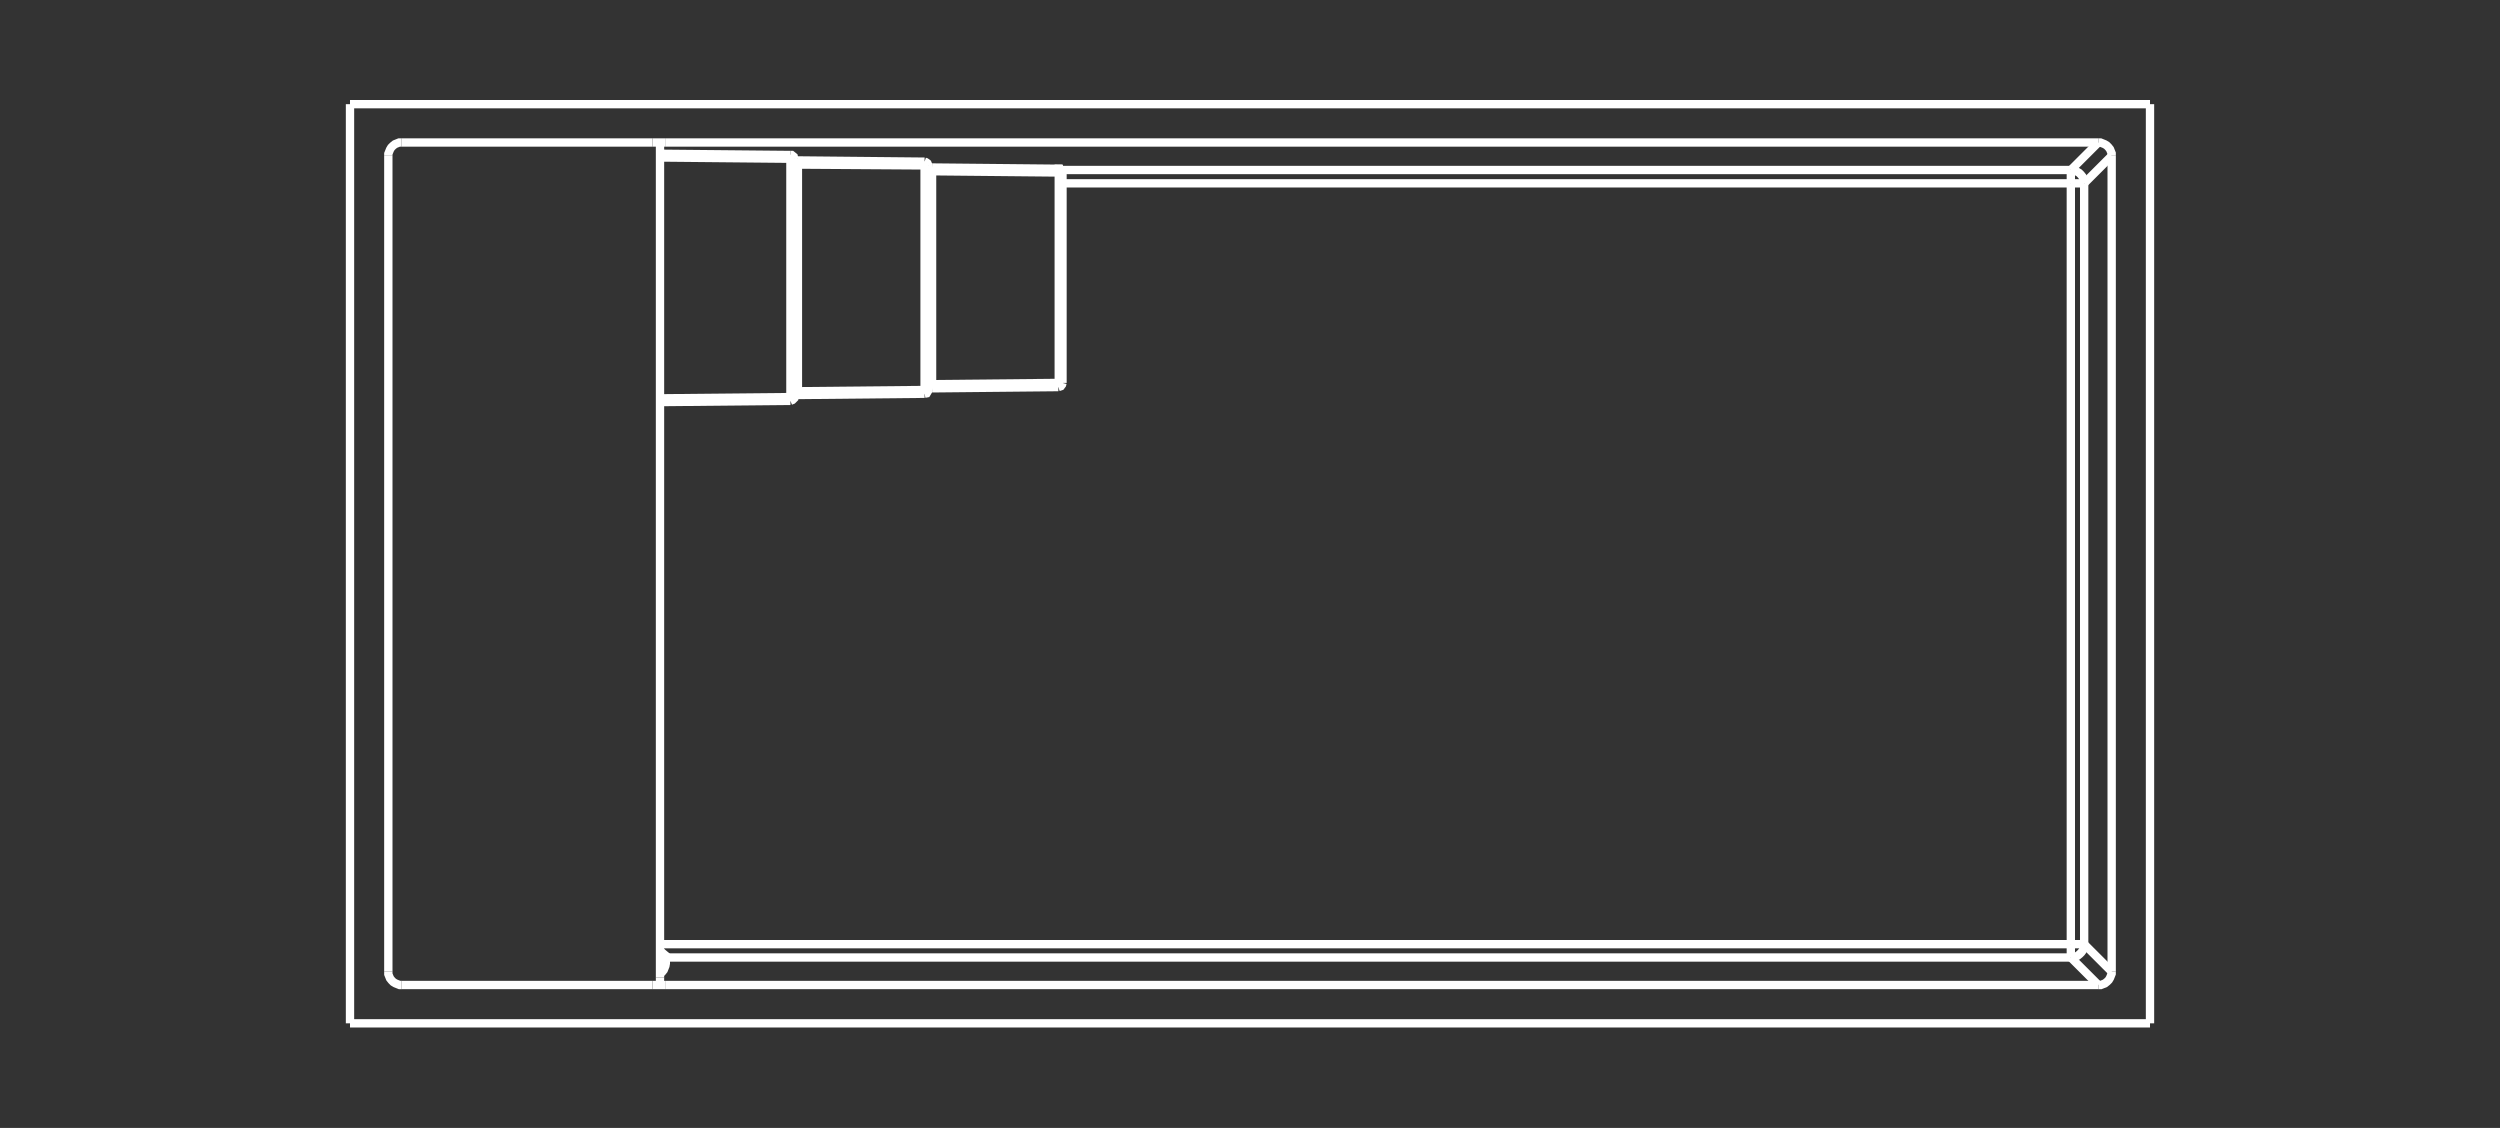 <?xml version="1.0" encoding="UTF-8"?> <svg xmlns="http://www.w3.org/2000/svg" xmlns:xlink="http://www.w3.org/1999/xlink" version="1.1" x="0px" y="0px" viewBox="0 0 600 270.7" style="enable-background:new 0 0 600 270.7;" xml:space="preserve"><rect x="0" y="0" width="600" height="270.7" fill="#333333" stroke="none"/> <style type="text/css"> .st0{display:none;} .st1{display:inline;fill:#706F6F;} .st2{fill:none;stroke:#FFFFFF;stroke-width:2;stroke-miterlimit:2;} .st3{display:inline;fill:none;stroke:#FFFFFF;stroke-width:2;stroke-miterlimit:2;} </style> <g id="Calque_2" class="st0"> <rect y="-164.6" class="st1" width="600" height="600"></rect> </g> <g id="mini_droite"> <g> <line class="st2" x1="84" y1="25" x2="84" y2="245.6"></line> <line class="st2" x1="84" y1="245.6" x2="516" y2="245.6"></line> <line class="st2" x1="516" y1="245.6" x2="516" y2="25"></line> <line class="st2" x1="254.7" y1="40.8" x2="497" y2="40.8"></line> <line class="st2" x1="497" y1="40.8" x2="503.6" y2="34.2"></line> <line class="st2" x1="159.8" y1="34.2" x2="503.6" y2="34.2"></line> <line class="st2" x1="156.7" y1="34.2" x2="159.8" y2="34.2"></line> <line class="st2" x1="500.2" y1="44" x2="506.8" y2="37.4"></line> <polyline class="st2" points="500.2,44 500.2,43.4 500,42.9 499.8,42.4 499.4,41.9 499,41.5 498.5,41.2 498,40.9 497.5,40.8 497,40.8 "></polyline> <polyline class="st2" points="506.8,37.4 506.8,36.8 506.6,36.3 506.4,35.8 506,35.3 505.6,34.9 505.1,34.6 504.6,34.4 504.1,34.2 503.6,34.2 "></polyline> <line class="st2" x1="500.2" y1="226.6" x2="506.8" y2="233.2"></line> <line class="st2" x1="506.8" y1="37.4" x2="506.8" y2="233.2"></line> <line class="st2" x1="500.2" y1="226.6" x2="500.2" y2="44"></line> <line class="st2" x1="497" y1="229.8" x2="503.6" y2="236.4"></line> <polyline class="st2" points="497,229.8 497.6,229.8 498.1,229.6 498.6,229.4 499.1,229 499.5,228.6 499.8,228.2 500.1,227.6 500.2,227.1 500.2,226.6 "></polyline> <polyline class="st2" points="503.6,236.4 504.2,236.4 504.7,236.2 505.2,236 505.7,235.6 506.1,235.2 506.4,234.7 506.6,234.2 506.8,233.7 506.8,233.2 "></polyline> <polyline class="st2" points="93.2,233.2 93.2,233.8 93.4,234.3 93.6,234.8 94,235.3 94.4,235.7 94.9,236 95.4,236.2 95.9,236.4 96.4,236.4 "></polyline> <line class="st2" x1="500.2" y1="44" x2="497" y2="44"></line> <line class="st2" x1="497" y1="40.8" x2="497" y2="44"></line> <line class="st2" x1="500.2" y1="226.6" x2="497" y2="226.6"></line> <line class="st2" x1="497" y1="229.8" x2="497" y2="226.6"></line> <line class="st2" x1="158.4" y1="231" x2="159.8" y2="231"></line> <line class="st2" x1="158.4" y1="228.7" x2="159.8" y2="230.3"></line> <line class="st2" x1="159.8" y1="230.3" x2="159.8" y2="230.3"></line> <line class="st2" x1="159.8" y1="230.3" x2="159.8" y2="231.4"></line> <polyline class="st2" points="160.3,229.8 159.9,230.1 159.8,230.3 "></polyline> <line class="st2" x1="158.4" y1="228.2" x2="160.3" y2="229.8"></line> <polyline class="st2" points="158.4,233.6 158.9,233.3 159.3,232.8 159.5,232.3 159.7,231.8 159.8,231.2 159.8,231 "></polyline> <polyline class="st2" points="160.3,229.8 159.9,230.1 159.8,230.3 "></polyline> <line class="st2" x1="160.3" y1="229.8" x2="160.3" y2="229.8"></line> <line class="st2" x1="158.4" y1="226.6" x2="497" y2="226.6"></line> <line class="st2" x1="497" y1="226.6" x2="497" y2="44"></line> <line class="st2" x1="255" y1="44" x2="497" y2="44"></line> <line class="st2" x1="160.3" y1="229.8" x2="497" y2="229.8"></line> <line class="st2" x1="93.2" y1="37.4" x2="93.2" y2="233.2"></line> <line class="st2" x1="96.4" y1="236.4" x2="156.6" y2="236.4"></line> <line class="st2" x1="156.6" y1="236.4" x2="156.6" y2="236.4"></line> <line class="st2" x1="156.7" y1="236.4" x2="156.6" y2="236.4"></line> <line class="st2" x1="503.6" y1="236.4" x2="159.8" y2="236.4"></line> <line class="st2" x1="156.7" y1="236.4" x2="159.8" y2="236.4"></line> <line class="st2" x1="84" y1="25" x2="516" y2="25"></line> <line class="st2" x1="156.6" y1="34.2" x2="156.6" y2="34.2"></line> <line class="st2" x1="156.7" y1="34.2" x2="156.6" y2="34.2"></line> <polyline class="st2" points="96.4,34.2 95.8,34.2 95.3,34.4 94.8,34.6 94.3,35 93.9,35.4 93.6,35.9 93.4,36.4 93.2,36.9 93.2,37.4 "></polyline> <line class="st2" x1="96.4" y1="34.2" x2="156.6" y2="34.2"></line> <line class="st2" x1="158.4" y1="36" x2="158.4" y2="234.6"></line> <polyline class="st2" points="189.7,96.2 189.7,96 189.7,95.6 189.7,95.3 "></polyline> <line class="st2" x1="189.7" y1="95.3" x2="158.4" y2="95.6"></line> <polyline class="st2" points="191.5,94.8 191.5,94.7 191.5,94.2 191.5,93.9 "></polyline> <polyline class="st2" points="191.5,93.9 191,93.9 190.7,94 190.6,94 "></polyline> <polyline class="st2" points="221.9,94.5 221.9,94.4 221.9,93.9 221.9,93.6 "></polyline> <line class="st2" x1="221.9" y1="93.6" x2="191.5" y2="93.9"></line> <polyline class="st2" points="223.7,93.2 223.7,93 223.7,92.6 223.7,92.2 "></polyline> <polyline class="st2" points="223.7,92.2 223.2,92.3 222.8,92.3 222.8,92.4 "></polyline> <polyline class="st2" points="254,92.9 254.1,92.7 254.1,92.3 254.1,91.9 "></polyline> <line class="st2" x1="223.7" y1="92.2" x2="254.1" y2="91.9"></line> <line class="st2" x1="189.7" y1="38.1" x2="158.4" y2="37.8"></line> <polyline class="st2" points="189.7,38.1 189.7,37.6 189.7,37.2 189.7,37.2 "></polyline> <line class="st2" x1="189.7" y1="95.3" x2="189.7" y2="38.1"></line> <line class="st2" x1="255" y1="91.9" x2="255" y2="41.4"></line> <line class="st2" x1="190.6" y1="95.3" x2="189.7" y2="95.3"></line> <line class="st2" x1="190.6" y1="95.3" x2="190.6" y2="38.1"></line> <polyline class="st2" points="190.6,39.3 190.8,39.4 191.2,39.4 191.5,39.5 "></polyline> <line class="st2" x1="191.5" y1="93.9" x2="191.5" y2="39.5"></line> <line class="st2" x1="222.8" y1="93.6" x2="221.9" y2="93.6"></line> <line class="st2" x1="221.9" y1="39.7" x2="191.5" y2="39.5"></line> <line class="st2" x1="221.9" y1="93.6" x2="221.9" y2="39.7"></line> <line class="st2" x1="222.8" y1="93.6" x2="222.8" y2="39.7"></line> <polyline class="st2" points="222.8,41 223,41 223.4,41.1 223.7,41.1 "></polyline> <line class="st2" x1="223.7" y1="92.2" x2="223.7" y2="41.1"></line> <line class="st2" x1="255" y1="91.9" x2="254.1" y2="91.9"></line> <line class="st2" x1="223.7" y1="41.1" x2="254.1" y2="41.4"></line> <line class="st2" x1="254.1" y1="91.9" x2="254.1" y2="41.4"></line> <polyline class="st2" points="191.5,39.5 191.5,38.9 191.5,38.6 191.5,38.5 "></polyline> <polyline class="st2" points="221.9,39.7 221.9,39.2 221.9,38.9 221.9,38.8 "></polyline> <polyline class="st2" points="223.7,41.1 223.7,40.6 223.7,40.2 223.7,40.2 "></polyline> <polyline class="st2" points="254.1,41.4 254.1,40.9 254.1,40.5 254,40.5 "></polyline> <line class="st2" x1="190.6" y1="38.1" x2="189.7" y2="38.1"></line> <line class="st2" x1="255" y1="41.4" x2="254.1" y2="41.4"></line> <line class="st2" x1="222.8" y1="39.7" x2="221.9" y2="39.7"></line> <line class="st2" x1="189.7" y1="96.2" x2="158.4" y2="96.5"></line> <polyline class="st2" points="191.5,94.8 190.9,94.8 190.6,94.8 "></polyline> <line class="st2" x1="221.9" y1="94.5" x2="191.5" y2="94.8"></line> <polyline class="st2" points="223.7,93.2 223.1,93.2 222.8,93.2 "></polyline> <line class="st2" x1="223.7" y1="93.2" x2="254" y2="92.9"></line> <line class="st2" x1="189.7" y1="37.2" x2="158.4" y2="36.9"></line> <polyline class="st2" points="189.7,96.2 190.2,96 190.6,95.6 190.6,95.3 "></polyline> <polyline class="st2" points="221.9,94.5 222.4,94.4 222.7,93.9 222.8,93.6 "></polyline> <polyline class="st2" points="254,92.9 254.6,92.7 254.9,92.3 255,91.9 "></polyline> <polyline class="st2" points="190.6,38.5 191.2,38.5 191.5,38.5 "></polyline> <line class="st2" x1="221.9" y1="38.8" x2="191.5" y2="38.5"></line> <polyline class="st2" points="222.8,40.2 223.4,40.2 223.7,40.2 "></polyline> <line class="st2" x1="223.7" y1="40.2" x2="254" y2="40.5"></line> <polyline class="st2" points="190.6,38.1 190.5,37.6 190,37.2 189.7,37.2 "></polyline> <polyline class="st2" points="222.8,39.7 222.6,39.2 222.2,38.9 221.9,38.8 "></polyline> <polyline class="st2" points="255,41.4 254.8,40.9 254.4,40.5 254,40.5 "></polyline> <line class="st2" x1="158.4" y1="36" x2="158.4" y2="34.2"></line> <line class="st2" x1="158.4" y1="234.6" x2="158.4" y2="236.4"></line> </g> </g> <g id="mini_gauche" class="st0"> <polyline class="st3" points="159.8,39.2 159.8,38.6 159.6,38.1 159.4,37.6 159,37.1 158.6,36.7 158.4,36.6 "></polyline> <line class="st3" x1="159.8" y1="39.9" x2="159.8" y2="38.9"></line> <line class="st3" x1="84" y1="24.6" x2="84" y2="245.2"></line> <line class="st3" x1="84" y1="245.2" x2="516" y2="245.2"></line> <line class="st3" x1="516" y1="245.2" x2="516" y2="24.6"></line> <line class="st3" x1="160.3" y1="40.4" x2="497" y2="40.4"></line> <line class="st3" x1="497" y1="40.4" x2="503.6" y2="33.8"></line> <line class="st3" x1="159.8" y1="33.8" x2="503.6" y2="33.8"></line> <line class="st3" x1="156.7" y1="33.8" x2="159.8" y2="33.8"></line> <line class="st3" x1="160.3" y1="40.4" x2="160.3" y2="40.4"></line> <line class="st3" x1="500.2" y1="43.6" x2="506.8" y2="37"></line> <polyline class="st3" points="500.2,43.6 500.2,43 500,42.5 499.8,42 499.4,41.5 499,41.1 498.5,40.8 498,40.6 497.5,40.4 497,40.4 "></polyline> <polyline class="st3" points="506.8,37 506.8,36.4 506.6,35.9 506.4,35.4 506,34.9 505.6,34.5 505.1,34.2 504.6,34 504.1,33.8 503.6,33.8 "></polyline> <line class="st3" x1="500.2" y1="226.2" x2="506.8" y2="232.8"></line> <line class="st3" x1="506.8" y1="37" x2="506.8" y2="232.8"></line> <line class="st3" x1="500.2" y1="226.2" x2="500.2" y2="43.6"></line> <line class="st3" x1="497" y1="229.4" x2="503.6" y2="236"></line> <polyline class="st3" points="497,229.4 497.6,229.4 498.1,229.2 498.6,229 499.1,228.6 499.5,228.2 499.8,227.8 500.1,227.2 500.2,226.7 500.2,226.2 "></polyline> <polyline class="st3" points="503.6,236 504.2,236 504.7,235.8 505.2,235.6 505.7,235.2 506.1,234.8 506.4,234.4 506.6,233.8 506.8,233.3 506.8,232.8 "></polyline> <polyline class="st3" points="93.2,232.8 93.2,233.4 93.4,233.9 93.6,234.4 94,234.9 94.4,235.3 94.9,235.6 95.4,235.9 95.9,236 96.4,236 "></polyline> <polyline class="st3" points="159.8,39.9 160.1,40.3 160.3,40.4 "></polyline> <line class="st3" x1="159.8" y1="39.9" x2="159.8" y2="39.9"></line> <polyline class="st3" points="159.8,39.9 160.1,40.3 160.3,40.4 "></polyline> <line class="st3" x1="500.2" y1="43.6" x2="497" y2="43.6"></line> <line class="st3" x1="497" y1="40.4" x2="497" y2="43.6"></line> <line class="st3" x1="500.2" y1="226.2" x2="497" y2="226.2"></line> <line class="st3" x1="497" y1="229.4" x2="497" y2="226.2"></line> <line class="st3" x1="255" y1="226.2" x2="497" y2="226.2"></line> <line class="st3" x1="497" y1="226.2" x2="497" y2="43.6"></line> <line class="st3" x1="158.4" y1="43.6" x2="497" y2="43.6"></line> <line class="st3" x1="254.7" y1="229.4" x2="497" y2="229.4"></line> <line class="st3" x1="158.4" y1="41.5" x2="159.8" y2="39.9"></line> <line class="st3" x1="158.4" y1="42" x2="160.3" y2="40.4"></line> <line class="st3" x1="93.2" y1="37" x2="93.2" y2="232.8"></line> <line class="st3" x1="96.4" y1="236" x2="156.6" y2="236"></line> <line class="st3" x1="156.6" y1="236" x2="156.6" y2="236"></line> <line class="st3" x1="156.7" y1="236" x2="156.6" y2="236"></line> <line class="st3" x1="503.6" y1="236" x2="159.8" y2="236"></line> <line class="st3" x1="156.7" y1="236" x2="159.8" y2="236"></line> <line class="st3" x1="84" y1="24.6" x2="516" y2="24.6"></line> <line class="st3" x1="156.6" y1="33.8" x2="156.6" y2="33.8"></line> <line class="st3" x1="156.7" y1="33.8" x2="156.6" y2="33.8"></line> <polyline class="st3" points="96.4,33.8 95.8,33.9 95.3,34 94.8,34.3 94.3,34.6 93.9,35 93.6,35.5 93.4,36 93.2,36.5 93.2,37 "></polyline> <line class="st3" x1="96.4" y1="33.8" x2="156.6" y2="33.8"></line> <line class="st3" x1="158.4" y1="35.6" x2="158.4" y2="234.3"></line> <line class="st3" x1="189.7" y1="175" x2="158.4" y2="174.6"></line> <polyline class="st3" points="189.7,175 189.7,174.4 189.7,174.1 189.7,174 "></polyline> <polyline class="st3" points="190.6,176.2 190.8,176.3 191.2,176.3 191.5,176.3 "></polyline> <polyline class="st3" points="191.5,176.3 191.5,175.8 191.5,175.5 191.5,175.4 "></polyline> <line class="st3" x1="221.9" y1="176.6" x2="191.5" y2="176.3"></line> <polyline class="st3" points="221.9,176.6 221.9,176.1 221.9,175.7 221.9,175.7 "></polyline> <polyline class="st3" points="222.8,177.9 223,177.9 223.4,178 223.7,178 "></polyline> <polyline class="st3" points="223.7,178 223.7,177.4 223.7,177.1 223.7,177 "></polyline> <line class="st3" x1="223.7" y1="178" x2="254.1" y2="178.3"></line> <polyline class="st3" points="254.1,178.3 254.1,177.7 254.1,177.4 254,177.3 "></polyline> <polyline class="st3" points="189.7,233 189.7,232.9 189.7,232.4 189.7,232.1 "></polyline> <line class="st3" x1="189.7" y1="232.1" x2="158.4" y2="232.4"></line> <line class="st3" x1="189.7" y1="175" x2="189.7" y2="232.1"></line> <line class="st3" x1="255" y1="178.3" x2="255" y2="228.8"></line> <line class="st3" x1="190.6" y1="175" x2="189.7" y2="175"></line> <line class="st3" x1="190.6" y1="175" x2="190.6" y2="232.1"></line> <line class="st3" x1="191.5" y1="176.3" x2="191.5" y2="230.8"></line> <polyline class="st3" points="191.5,230.8 191,230.8 190.7,230.8 190.6,230.9 "></polyline> <line class="st3" x1="222.8" y1="176.6" x2="221.9" y2="176.6"></line> <line class="st3" x1="221.9" y1="176.6" x2="221.9" y2="230.5"></line> <line class="st3" x1="221.9" y1="230.5" x2="191.5" y2="230.8"></line> <line class="st3" x1="222.8" y1="176.6" x2="222.8" y2="230.5"></line> <line class="st3" x1="223.7" y1="178" x2="223.7" y2="229.1"></line> <polyline class="st3" points="223.7,229.1 223.2,229.1 222.8,229.2 222.8,229.2 "></polyline> <line class="st3" x1="255" y1="178.3" x2="254.1" y2="178.3"></line> <line class="st3" x1="254.1" y1="178.3" x2="254.1" y2="228.8"></line> <line class="st3" x1="223.7" y1="229.1" x2="254.1" y2="228.8"></line> <polyline class="st3" points="191.5,231.7 191.5,231.5 191.5,231.1 191.5,230.8 "></polyline> <polyline class="st3" points="221.9,231.4 221.9,231.2 221.9,230.8 221.9,230.5 "></polyline> <polyline class="st3" points="223.7,230 223.7,229.9 223.7,229.4 223.7,229.1 "></polyline> <polyline class="st3" points="254,229.7 254.1,229.6 254.1,229.1 254.1,228.8 "></polyline> <line class="st3" x1="190.6" y1="232.1" x2="189.7" y2="232.1"></line> <line class="st3" x1="255" y1="228.8" x2="254.1" y2="228.8"></line> <line class="st3" x1="222.8" y1="230.5" x2="221.9" y2="230.5"></line> <line class="st3" x1="158.4" y1="173.7" x2="189.7" y2="174"></line> <polyline class="st3" points="190.6,175.4 191.2,175.4 191.5,175.4 "></polyline> <line class="st3" x1="191.5" y1="175.4" x2="221.9" y2="175.7"></line> <polyline class="st3" points="222.8,177 223.4,177 223.7,177 "></polyline> <line class="st3" x1="254" y1="177.3" x2="223.7" y2="177"></line> <line class="st3" x1="158.4" y1="233.3" x2="189.7" y2="233"></line> <polyline class="st3" points="190.6,175 190.5,174.4 190,174.1 189.7,174 "></polyline> <polyline class="st3" points="222.8,176.6 222.6,176.1 222.2,175.7 221.9,175.7 "></polyline> <polyline class="st3" points="255,178.3 254.8,177.7 254.4,177.4 254,177.3 "></polyline> <polyline class="st3" points="191.5,231.7 190.9,231.7 190.6,231.7 "></polyline> <line class="st3" x1="191.5" y1="231.7" x2="221.9" y2="231.4"></line> <polyline class="st3" points="223.7,230 223.1,230 222.8,230 "></polyline> <line class="st3" x1="254" y1="229.7" x2="223.7" y2="230"></line> <polyline class="st3" points="189.7,233 190.2,232.9 190.6,232.4 190.6,232.1 "></polyline> <polyline class="st3" points="221.9,231.4 222.4,231.2 222.7,230.8 222.8,230.5 "></polyline> <polyline class="st3" points="254,229.7 254.6,229.6 254.9,229.1 255,228.8 "></polyline> <line class="st3" x1="158.4" y1="35.6" x2="158.4" y2="33.8"></line> <line class="st3" x1="158.4" y1="234.3" x2="158.4" y2="236"></line> </g> <g id="_x38_x4_droite" class="st0"> <line class="st3" x1="48.5" y1="9.5" x2="551.9" y2="9.5"></line> <line class="st3" x1="58" y1="249.5" x2="58" y2="21.2"></line> <line class="st3" x1="48.5" y1="9.5" x2="48.5" y2="261.2"></line> <line class="st3" x1="48.5" y1="261.2" x2="551.9" y2="261.2"></line> <line class="st3" x1="551.9" y1="261.2" x2="551.9" y2="9.5"></line> <line class="st3" x1="108.6" y1="18.4" x2="540.2" y2="18.4"></line> <polyline class="st3" points="543.1,21.2 543,20.9 543,20.6 542.9,20.3 542.8,20 542.6,19.7 542.5,19.4 542.2,19.2 542,19 541.8,18.8 541.5,18.7 541.2,18.5 540.9,18.4 540.6,18.4 540.3,18.4 540.2,18.4 "></polyline> <line class="st3" x1="543.1" y1="21.2" x2="543.1" y2="249.5"></line> <polyline class="st3" points="540.2,252.4 540.5,252.3 540.8,252.3 541.2,252.2 541.4,252.1 541.7,251.9 542,251.8 542.2,251.5 542.4,251.3 542.6,251.1 542.8,250.8 542.9,250.5 543,250.2 543,249.9 543.1,249.6 543.1,249.5 "></polyline> <line class="st3" x1="108.6" y1="252.4" x2="540.2" y2="252.4"></line> <line class="st3" x1="108.6" y1="252.4" x2="108.5" y2="252.4"></line> <line class="st3" x1="108.2" y1="252.4" x2="108.5" y2="252.4"></line> <line class="st3" x1="60.2" y1="252.4" x2="108.2" y2="252.4"></line> <polyline class="st3" points="57.4,249.5 57.4,249.9 57.5,250.2 57.5,250.5 57.7,250.8 57.8,251 58,251.3 58.2,251.5 58.4,251.7 58.7,251.9 59,252.1 59.2,252.2 59.5,252.3 59.9,252.4 60.2,252.4 60.2,252.4 "></polyline> <line class="st3" x1="57.4" y1="249.5" x2="57.4" y2="21.2"></line> <polyline class="st3" points="60.2,18.3 59.9,18.4 59.6,18.4 59.3,18.5 59,18.6 58.7,18.8 58.5,18.9 58.2,19.1 58,19.4 57.8,19.6 57.7,19.9 57.6,20.2 57.5,20.5 57.4,20.8 57.4,21.1 57.4,21.2 "></polyline> <line class="st3" x1="60.2" y1="18.3" x2="108.2" y2="18.3"></line> <line class="st3" x1="108.5" y1="18.4" x2="108.2" y2="18.3"></line> <line class="st3" x1="108.5" y1="18.4" x2="108.6" y2="18.4"></line> <line class="st3" x1="58" y1="21.2" x2="57.4" y2="21.2"></line> <line class="st3" x1="58" y1="249.5" x2="57.4" y2="249.5"></line> <polyline class="st3" points="58,249.5 58,249.9 58.1,250.2 58.2,250.5 58.4,250.7 58.5,251 58.8,251.2 59,251.4 59.3,251.5 59.6,251.7 59.9,251.7 60.2,251.7 60.2,251.7 "></polyline> <line class="st3" x1="191.7" y1="26" x2="535.4" y2="26"></line> <line class="st3" x1="125.6" y1="244.7" x2="535.4" y2="244.7"></line> <line class="st3" x1="535.4" y1="244.7" x2="535.4" y2="26"></line> <line class="st3" x1="125.6" y1="246.9" x2="535.4" y2="246.9"></line> <line class="st3" x1="535.4" y1="244.7" x2="535.4" y2="246.9"></line> <line class="st3" x1="537.6" y1="244.7" x2="537.6" y2="26"></line> <line class="st3" x1="535.4" y1="244.7" x2="537.6" y2="244.7"></line> <line class="st3" x1="535.4" y1="26" x2="537.6" y2="26"></line> <line class="st3" x1="542.4" y1="21.2" x2="537.6" y2="26"></line> <line class="st3" x1="537.6" y1="244.7" x2="542.4" y2="249.5"></line> <line class="st3" x1="542.4" y1="21.2" x2="542.4" y2="249.5"></line> <line class="st3" x1="108.6" y1="251.7" x2="108.4" y2="251.7"></line> <line class="st3" x1="535.4" y1="246.9" x2="540.2" y2="251.7"></line> <line class="st3" x1="108.6" y1="251.7" x2="540.2" y2="251.7"></line> <polyline class="st3" points="535.4,246.9 535.7,246.9 536,246.8 536.3,246.7 536.6,246.6 536.9,246.4 537.1,246.2 537.3,245.9 537.4,245.6 537.5,245.3 537.6,245 537.6,244.7 "></polyline> <line class="st3" x1="191.6" y1="23.8" x2="535.4" y2="23.8"></line> <line class="st3" x1="540.2" y1="19" x2="535.4" y2="23.8"></line> <line class="st3" x1="108.6" y1="19" x2="540.2" y2="19"></line> <polyline class="st3" points="540.2,251.7 540.5,251.7 540.8,251.6 541.1,251.5 541.4,251.4 541.7,251.2 541.9,251 542.1,250.7 542.2,250.5 542.3,250.2 542.4,249.9 542.4,249.5 542.4,249.5 "></polyline> <line class="st3" x1="108.2" y1="251.7" x2="108.4" y2="251.7"></line> <line class="st3" x1="108.4" y1="19" x2="108.6" y2="19"></line> <line class="st3" x1="108.4" y1="19" x2="108.2" y2="19"></line> <line class="st3" x1="60.2" y1="19" x2="108.2" y2="19"></line> <polyline class="st3" points="542.4,21.2 542.4,20.9 542.3,20.6 542.2,20.3 542.1,20 541.9,19.7 541.7,19.5 541.4,19.3 541.2,19.2 540.9,19.1 540.6,19 540.2,19 540.2,19 "></polyline> <polyline class="st3" points="537.6,26 537.6,25.7 537.5,25.4 537.4,25.1 537.3,24.8 537.1,24.6 536.9,24.3 536.6,24.1 536.3,24 536,23.9 535.7,23.8 535.4,23.8 "></polyline> <line class="st3" x1="535.4" y1="23.8" x2="535.4" y2="26"></line> <line class="st3" x1="60.2" y1="19" x2="60.2" y2="18.3"></line> <polyline class="st3" points="60.2,19 59.9,19 59.6,19.1 59.3,19.2 59,19.3 58.8,19.5 58.6,19.7 58.4,20 58.2,20.2 58.1,20.5 58,20.8 58,21.2 58,21.2 "></polyline> <line class="st3" x1="60.2" y1="251.7" x2="60.2" y2="252.4"></line> <line class="st3" x1="60.2" y1="251.7" x2="108.2" y2="251.7"></line> <line class="st3" x1="540.2" y1="251.7" x2="540.2" y2="252.4"></line> <line class="st3" x1="542.4" y1="249.5" x2="543.1" y2="249.5"></line> <line class="st3" x1="542.4" y1="21.2" x2="543.1" y2="21.2"></line> <line class="st3" x1="540.2" y1="19" x2="540.2" y2="18.4"></line> <line class="st3" x1="125.6" y1="20.9" x2="125.6" y2="249.8"></line> <polyline class="st3" points="147,70.7 147,70.7 147,70.5 147,70.2 147,70.1 "></polyline> <line class="st3" x1="147" y1="70.1" x2="125.6" y2="70.3"></line> <polyline class="st3" points="148.3,69.8 148.3,69.7 148.3,69.5 148.3,69.2 148.3,69.1 "></polyline> <polyline class="st3" points="148.3,69.1 148,69.1 147.7,69.2 147.6,69.2 147.6,69.2 "></polyline> <polyline class="st3" points="169,69.6 169,69.5 169,69.3 169,69 169,68.9 "></polyline> <line class="st3" x1="169" y1="68.9" x2="148.3" y2="69.1"></line> <polyline class="st3" points="170.3,68.6 170.3,68.5 170.3,68.3 170.3,68 170.3,67.9 "></polyline> <polyline class="st3" points="170.3,67.9 170,68 169.8,68 169.7,68 169.7,68 "></polyline> <polyline class="st3" points="191.1,68.4 191.1,68.3 191.1,68.1 191.1,67.8 191.1,67.7 "></polyline> <line class="st3" x1="191.1" y1="67.7" x2="170.3" y2="67.9"></line> <line class="st3" x1="147" y1="21.7" x2="125.6" y2="21.5"></line> <polyline class="st3" points="147,21.7 147,21.4 147,21.2 147,21.1 147,21.1 "></polyline> <line class="st3" x1="147" y1="70.1" x2="147" y2="21.7"></line> <line class="st3" x1="191.7" y1="67.7" x2="191.7" y2="24.1"></line> <line class="st3" x1="191.1" y1="67.7" x2="191.7" y2="67.7"></line> <line class="st3" x1="147.6" y1="70.1" x2="147" y2="70.1"></line> <line class="st3" x1="147.6" y1="70.1" x2="147.6" y2="21.7"></line> <polyline class="st3" points="147.6,22.6 147.7,22.7 147.9,22.7 148.2,22.7 148.3,22.7 "></polyline> <line class="st3" x1="148.3" y1="69.1" x2="148.3" y2="22.7"></line> <line class="st3" x1="169.7" y1="68.9" x2="169" y2="68.9"></line> <line class="st3" x1="169" y1="22.9" x2="148.3" y2="22.7"></line> <line class="st3" x1="169" y1="68.9" x2="169" y2="22.9"></line> <line class="st3" x1="169.7" y1="68.9" x2="169.7" y2="22.9"></line> <polyline class="st3" points="169.7,23.8 169.7,23.9 169.9,23.9 170.2,23.9 170.3,23.9 "></polyline> <line class="st3" x1="170.3" y1="67.9" x2="170.3" y2="23.9"></line> <line class="st3" x1="191.1" y1="24.1" x2="170.3" y2="23.9"></line> <line class="st3" x1="191.1" y1="67.7" x2="191.1" y2="24.1"></line> <polyline class="st3" points="148.3,22.7 148.3,22.4 148.3,22.2 148.3,22.1 148.3,22.1 "></polyline> <polyline class="st3" points="169,22.9 169,22.6 169,22.4 169,22.3 169,22.3 "></polyline> <polyline class="st3" points="170.3,23.9 170.3,23.6 170.3,23.4 170.3,23.3 170.3,23.3 "></polyline> <polyline class="st3" points="191.1,24.1 191.1,23.8 191.1,23.6 191.1,23.5 191.1,23.5 "></polyline> <line class="st3" x1="147.6" y1="21.7" x2="147" y2="21.7"></line> <line class="st3" x1="191.1" y1="24.1" x2="191.7" y2="24.1"></line> <line class="st3" x1="169.7" y1="22.9" x2="169" y2="22.9"></line> <line class="st3" x1="147" y1="70.7" x2="125.6" y2="70.9"></line> <polyline class="st3" points="148.3,69.8 147.9,69.8 147.6,69.8 "></polyline> <line class="st3" x1="169" y1="69.6" x2="148.3" y2="69.8"></line> <polyline class="st3" points="170.3,68.6 170,68.6 169.7,68.6 "></polyline> <line class="st3" x1="191.1" y1="68.4" x2="170.3" y2="68.6"></line> <line class="st3" x1="147" y1="21.1" x2="125.6" y2="20.9"></line> <polyline class="st3" points="191.1,68.4 191.4,68.3 191.6,68.1 191.7,67.8 191.7,67.7 "></polyline> <polyline class="st3" points="147,70.7 147.3,70.7 147.5,70.5 147.6,70.2 147.6,70.1 "></polyline> <polyline class="st3" points="169,69.6 169.3,69.5 169.6,69.3 169.7,69 169.7,68.9 "></polyline> <polyline class="st3" points="147.6,22.1 148,22.1 148.3,22.1 "></polyline> <line class="st3" x1="169" y1="22.3" x2="148.3" y2="22.1"></line> <polyline class="st3" points="169.7,23.3 170,23.3 170.3,23.3 "></polyline> <line class="st3" x1="191.1" y1="23.5" x2="170.3" y2="23.3"></line> <polyline class="st3" points="147.6,21.7 147.6,21.4 147.4,21.2 147.1,21.1 147,21.1 "></polyline> <polyline class="st3" points="191.7,24.1 191.6,23.8 191.4,23.6 191.1,23.5 191.1,23.5 "></polyline> <polyline class="st3" points="169.7,22.9 169.6,22.6 169.4,22.4 169.1,22.3 169,22.3 "></polyline> <line class="st3" x1="125.6" y1="20.9" x2="125.6" y2="19"></line> <line class="st3" x1="125.6" y1="249.8" x2="125.6" y2="251.7"></line> </g> <g id="_x38_x4_gauche" class="st0"> <line class="st3" x1="48.5" y1="9.5" x2="551.9" y2="9.5"></line> <line class="st3" x1="58" y1="249.5" x2="58" y2="21.2"></line> <line class="st3" x1="48.5" y1="9.5" x2="48.5" y2="261.2"></line> <line class="st3" x1="48.5" y1="261.2" x2="551.9" y2="261.2"></line> <line class="st3" x1="551.9" y1="261.2" x2="551.9" y2="9.5"></line> <line class="st3" x1="108.6" y1="18.4" x2="540.2" y2="18.4"></line> <polyline class="st3" points="543.1,21.2 543,20.9 543,20.6 542.9,20.3 542.8,20 542.6,19.7 542.5,19.4 542.2,19.2 542,19 541.8,18.8 541.5,18.7 541.2,18.5 540.9,18.4 540.6,18.4 540.3,18.4 540.2,18.4 "></polyline> <line class="st3" x1="543.1" y1="21.2" x2="543.1" y2="249.5"></line> <polyline class="st3" points="540.2,252.4 540.5,252.3 540.8,252.3 541.2,252.2 541.4,252.1 541.7,251.9 542,251.8 542.2,251.5 542.4,251.3 542.6,251.1 542.8,250.8 542.9,250.5 543,250.2 543,249.9 543.1,249.6 543.1,249.5 "></polyline> <line class="st3" x1="108.6" y1="252.4" x2="540.2" y2="252.4"></line> <line class="st3" x1="108.6" y1="252.4" x2="108.5" y2="252.4"></line> <line class="st3" x1="108.2" y1="252.4" x2="108.5" y2="252.4"></line> <line class="st3" x1="60.2" y1="252.4" x2="108.2" y2="252.4"></line> <polyline class="st3" points="57.4,249.5 57.4,249.9 57.5,250.2 57.5,250.5 57.7,250.8 57.8,251 58,251.3 58.2,251.5 58.4,251.7 58.7,251.9 59,252.1 59.2,252.2 59.5,252.3 59.9,252.4 60.2,252.4 60.2,252.4 "></polyline> <line class="st3" x1="57.4" y1="249.5" x2="57.4" y2="21.2"></line> <polyline class="st3" points="60.2,18.3 59.9,18.4 59.6,18.4 59.3,18.5 59,18.6 58.7,18.8 58.5,18.9 58.2,19.1 58,19.4 57.8,19.6 57.7,19.9 57.6,20.2 57.5,20.5 57.4,20.8 57.4,21.1 57.4,21.2 "></polyline> <line class="st3" x1="60.2" y1="18.3" x2="108.2" y2="18.3"></line> <line class="st3" x1="108.5" y1="18.4" x2="108.2" y2="18.3"></line> <line class="st3" x1="108.5" y1="18.4" x2="108.6" y2="18.4"></line> <line class="st3" x1="58" y1="21.2" x2="57.4" y2="21.2"></line> <line class="st3" x1="58" y1="249.5" x2="57.4" y2="249.5"></line> <polyline class="st3" points="58,249.5 58,249.9 58.1,250.2 58.2,250.5 58.4,250.7 58.5,251 58.8,251.2 59,251.4 59.3,251.5 59.6,251.7 59.9,251.7 60.2,251.7 60.2,251.7 "></polyline> <line class="st3" x1="125.6" y1="26" x2="535.4" y2="26"></line> <line class="st3" x1="191.7" y1="244.7" x2="535.4" y2="244.7"></line> <line class="st3" x1="535.4" y1="244.7" x2="535.4" y2="26"></line> <line class="st3" x1="191.6" y1="246.9" x2="535.4" y2="246.9"></line> <line class="st3" x1="535.4" y1="244.7" x2="535.4" y2="246.9"></line> <line class="st3" x1="537.6" y1="244.7" x2="537.6" y2="26"></line> <line class="st3" x1="535.4" y1="244.7" x2="537.6" y2="244.7"></line> <line class="st3" x1="535.4" y1="26" x2="537.6" y2="26"></line> <line class="st3" x1="542.4" y1="21.2" x2="537.6" y2="26"></line> <line class="st3" x1="537.6" y1="244.7" x2="542.4" y2="249.5"></line> <line class="st3" x1="542.4" y1="21.2" x2="542.4" y2="249.5"></line> <line class="st3" x1="108.6" y1="251.7" x2="108.4" y2="251.7"></line> <line class="st3" x1="535.4" y1="246.9" x2="540.2" y2="251.7"></line> <line class="st3" x1="108.6" y1="251.7" x2="540.2" y2="251.7"></line> <polyline class="st3" points="535.4,246.9 535.7,246.9 536,246.8 536.3,246.7 536.6,246.6 536.9,246.4 537.1,246.2 537.3,245.9 537.4,245.6 537.5,245.3 537.6,245 537.6,244.7 "></polyline> <line class="st3" x1="125.6" y1="23.8" x2="535.4" y2="23.8"></line> <line class="st3" x1="540.2" y1="19" x2="535.4" y2="23.8"></line> <line class="st3" x1="108.6" y1="19" x2="540.2" y2="19"></line> <polyline class="st3" points="540.2,251.7 540.5,251.7 540.8,251.6 541.1,251.5 541.4,251.4 541.7,251.2 541.9,251 542.1,250.7 542.2,250.5 542.3,250.2 542.4,249.9 542.4,249.5 542.4,249.5 "></polyline> <line class="st3" x1="108.2" y1="251.7" x2="108.4" y2="251.7"></line> <line class="st3" x1="108.4" y1="19" x2="108.6" y2="19"></line> <line class="st3" x1="108.4" y1="19" x2="108.2" y2="19"></line> <line class="st3" x1="60.2" y1="19" x2="108.2" y2="19"></line> <polyline class="st3" points="542.4,21.2 542.4,20.9 542.3,20.6 542.2,20.3 542.1,20 541.9,19.7 541.7,19.5 541.4,19.3 541.2,19.2 540.9,19.1 540.6,19 540.2,19 540.2,19 "></polyline> <polyline class="st3" points="537.6,26 537.6,25.7 537.5,25.4 537.4,25.1 537.3,24.8 537.1,24.6 536.9,24.3 536.6,24.1 536.3,24 536,23.9 535.7,23.8 535.4,23.8 "></polyline> <line class="st3" x1="535.4" y1="23.8" x2="535.4" y2="26"></line> <line class="st3" x1="60.2" y1="19" x2="60.2" y2="18.3"></line> <polyline class="st3" points="60.2,19 59.9,19 59.6,19.1 59.3,19.2 59,19.3 58.8,19.5 58.6,19.7 58.4,20 58.2,20.2 58.1,20.5 58,20.8 58,21.2 58,21.2 "></polyline> <line class="st3" x1="60.2" y1="251.7" x2="60.2" y2="252.4"></line> <line class="st3" x1="60.2" y1="251.7" x2="108.2" y2="251.7"></line> <line class="st3" x1="540.2" y1="251.7" x2="540.2" y2="252.4"></line> <line class="st3" x1="542.4" y1="249.5" x2="543.1" y2="249.5"></line> <line class="st3" x1="542.4" y1="21.2" x2="543.1" y2="21.2"></line> <line class="st3" x1="540.2" y1="19" x2="540.2" y2="18.4"></line> <line class="st3" x1="125.6" y1="20.9" x2="125.6" y2="249.8"></line> <polyline class="st3" points="147,249.6 147,249.5 147,249.3 147,249 147,249 "></polyline> <line class="st3" x1="147" y1="249" x2="125.6" y2="249.2"></line> <polyline class="st3" points="148.3,248.6 148.3,248.5 148.3,248.3 148.3,248.1 148.3,248 "></polyline> <polyline class="st3" points="148.3,248 148,248 147.7,248 147.6,248.1 147.6,248.1 "></polyline> <polyline class="st3" points="169,248.4 169,248.3 169,248.1 169,247.9 169,247.8 "></polyline> <line class="st3" x1="169" y1="247.8" x2="148.3" y2="248"></line> <polyline class="st3" points="170.3,247.4 170.3,247.4 170.3,247.2 170.3,246.9 170.3,246.8 "></polyline> <polyline class="st3" points="170.3,246.8 170,246.8 169.8,246.9 169.7,246.9 169.7,246.9 "></polyline> <polyline class="st3" points="191.1,247.2 191.1,247.2 191.1,247 191.1,246.7 191.1,246.6 "></polyline> <line class="st3" x1="191.1" y1="246.6" x2="170.3" y2="246.8"></line> <line class="st3" x1="147" y1="200.6" x2="125.6" y2="200.4"></line> <polyline class="st3" points="147,200.6 147,200.3 147,200.1 147,200 147,200 "></polyline> <line class="st3" x1="147" y1="249" x2="147" y2="200.6"></line> <line class="st3" x1="191.7" y1="246.6" x2="191.7" y2="203"></line> <line class="st3" x1="191.1" y1="246.6" x2="191.7" y2="246.6"></line> <line class="st3" x1="147.6" y1="249" x2="147" y2="249"></line> <line class="st3" x1="147.6" y1="249" x2="147.6" y2="200.6"></line> <polyline class="st3" points="147.6,201.5 147.7,201.5 147.9,201.6 148.2,201.6 148.3,201.6 "></polyline> <line class="st3" x1="148.3" y1="248" x2="148.3" y2="201.6"></line> <line class="st3" x1="169.7" y1="247.8" x2="169" y2="247.8"></line> <line class="st3" x1="169" y1="201.8" x2="148.3" y2="201.6"></line> <line class="st3" x1="169" y1="247.8" x2="169" y2="201.8"></line> <line class="st3" x1="169.7" y1="247.8" x2="169.7" y2="201.8"></line> <polyline class="st3" points="169.7,202.7 169.7,202.7 169.9,202.7 170.2,202.8 170.3,202.8 "></polyline> <line class="st3" x1="170.3" y1="246.8" x2="170.3" y2="202.8"></line> <line class="st3" x1="191.1" y1="203" x2="170.3" y2="202.8"></line> <line class="st3" x1="191.1" y1="246.6" x2="191.1" y2="203"></line> <polyline class="st3" points="148.3,201.6 148.3,201.3 148.3,201.1 148.3,201 148.3,201 "></polyline> <polyline class="st3" points="169,201.8 169,201.5 169,201.3 169,201.2 "></polyline> <polyline class="st3" points="170.3,202.8 170.3,202.5 170.3,202.2 170.3,202.1 170.3,202.1 "></polyline> <polyline class="st3" points="191.1,203 191.1,202.7 191.1,202.4 191.1,202.3 191.1,202.3 "></polyline> <line class="st3" x1="147.6" y1="200.6" x2="147" y2="200.6"></line> <line class="st3" x1="191.1" y1="203" x2="191.7" y2="203"></line> <line class="st3" x1="169.7" y1="201.8" x2="169" y2="201.8"></line> <line class="st3" x1="147" y1="249.6" x2="125.6" y2="249.8"></line> <polyline class="st3" points="148.3,248.6 147.9,248.6 147.6,248.6 "></polyline> <line class="st3" x1="169" y1="248.4" x2="148.3" y2="248.6"></line> <polyline class="st3" points="170.3,247.4 170,247.4 169.7,247.5 "></polyline> <line class="st3" x1="191.1" y1="247.2" x2="170.3" y2="247.4"></line> <line class="st3" x1="147" y1="200" x2="125.6" y2="199.8"></line> <polyline class="st3" points="191.1,247.2 191.4,247.2 191.6,247 191.7,246.7 191.7,246.6 "></polyline> <polyline class="st3" points="147,249.6 147.3,249.5 147.5,249.3 147.6,249 147.6,249 "></polyline> <polyline class="st3" points="169,248.4 169.3,248.3 169.6,248.1 169.7,247.8 169.7,247.8 "></polyline> <polyline class="st3" points="147.6,200.9 148,200.9 148.3,201 "></polyline> <line class="st3" x1="169" y1="201.2" x2="148.3" y2="201"></line> <polyline class="st3" points="169.7,202.1 170,202.1 170.3,202.1 "></polyline> <line class="st3" x1="191.1" y1="202.3" x2="170.3" y2="202.1"></line> <polyline class="st3" points="147.6,200.6 147.6,200.3 147.4,200.1 147.1,200 147,200 "></polyline> <polyline class="st3" points="191.7,203 191.6,202.7 191.4,202.4 191.1,202.3 191.1,202.3 "></polyline> <polyline class="st3" points="169.7,201.8 169.6,201.5 169.4,201.3 169.1,201.2 169,201.2 "></polyline> <line class="st3" x1="125.6" y1="20.9" x2="125.6" y2="19"></line> <line class="st3" x1="125.6" y1="249.8" x2="125.6" y2="251.7"></line> </g> <g id="_x31_0x4_droite" class="st0"> <line class="st3" x1="2.7" y1="16.5" x2="478.4" y2="16.5"></line> <line class="st3" x1="11.7" y1="243.3" x2="11.7" y2="27.5"></line> <line class="st3" x1="2.7" y1="16.5" x2="2.7" y2="254.3"></line> <line class="st3" x1="2.7" y1="254.3" x2="478.4" y2="254.3"></line> <line class="st3" x1="59.5" y1="24.8" x2="467.3" y2="24.8"></line> <line class="st3" x1="59.5" y1="245.9" x2="467.3" y2="245.9"></line> <line class="st3" x1="59.5" y1="245.9" x2="59.4" y2="246"></line> <line class="st3" x1="59.1" y1="246" x2="59.4" y2="246"></line> <line class="st3" x1="13.8" y1="246" x2="59.1" y2="246"></line> <polyline class="st3" points="11.1,243.3 11.1,243.7 11.2,244 11.3,244.4 11.5,244.7 11.7,245 12,245.3 12.3,245.5 12.6,245.7 12.9,245.8 13.3,245.9 13.6,246 13.8,246 "></polyline> <line class="st3" x1="11.1" y1="243.3" x2="11.1" y2="27.5"></line> <polyline class="st3" points="13.8,24.8 13.4,24.9 13,24.9 12.7,25.1 12.4,25.2 12.1,25.4 11.8,25.7 11.6,26 11.4,26.3 11.2,26.7 11.1,27 11.1,27.4 11.1,27.5 "></polyline> <line class="st3" x1="13.8" y1="24.8" x2="59.1" y2="24.8"></line> <line class="st3" x1="59.4" y1="24.8" x2="59.1" y2="24.8"></line> <line class="st3" x1="59.4" y1="24.8" x2="59.5" y2="24.8"></line> <line class="st3" x1="11.7" y1="27.5" x2="11.1" y2="27.5"></line> <line class="st3" x1="11.7" y1="243.3" x2="11.1" y2="243.3"></line> <polyline class="st3" points="11.7,243.3 11.7,243.7 11.8,244 12,244.4 12.2,244.7 12.5,244.9 12.8,245.1 13.1,245.3 13.5,245.4 13.8,245.4 "></polyline> <line class="st3" x1="138" y1="32.1" x2="462.8" y2="32.1"></line> <line class="st3" x1="75.6" y1="238.7" x2="462.8" y2="238.7"></line> <line class="st3" x1="75.6" y1="240.8" x2="462.8" y2="240.8"></line> <line class="st3" x1="59.5" y1="245.4" x2="59.3" y2="245.4"></line> <line class="st3" x1="59.5" y1="245.4" x2="467.3" y2="245.4"></line> <line class="st3" x1="137.9" y1="30" x2="462.8" y2="30"></line> <line class="st3" x1="59.5" y1="25.4" x2="467.3" y2="25.4"></line> <line class="st3" x1="59.1" y1="245.4" x2="59.3" y2="245.4"></line> <line class="st3" x1="59.3" y1="25.4" x2="59.5" y2="25.4"></line> <line class="st3" x1="59.3" y1="25.4" x2="59.1" y2="25.4"></line> <line class="st3" x1="13.8" y1="25.4" x2="59.1" y2="25.4"></line> <line class="st3" x1="13.8" y1="25.4" x2="13.8" y2="24.8"></line> <polyline class="st3" points="13.8,25.4 13.4,25.5 13,25.6 12.7,25.7 12.4,25.9 12.2,26.2 11.9,26.5 11.8,26.8 11.7,27.2 11.7,27.5 "></polyline> <line class="st3" x1="13.8" y1="245.4" x2="13.8" y2="246"></line> <line class="st3" x1="13.8" y1="245.4" x2="59.1" y2="245.4"></line> <line class="st3" x1="75.6" y1="27.2" x2="75.6" y2="243.6"></line> <polyline class="st3" points="95.8,74.3 95.8,74.2 95.8,74 95.8,73.7 "></polyline> <line class="st3" x1="95.8" y1="73.7" x2="75.6" y2="73.9"></line> <polyline class="st3" points="97,73.4 97,73.3 97,73 97,72.8 "></polyline> <polyline class="st3" points="97,72.8 96.6,72.8 96.4,72.9 96.4,72.9 "></polyline> <polyline class="st3" points="116.6,73.2 116.6,73.1 116.6,72.8 116.6,72.6 "></polyline> <line class="st3" x1="116.6" y1="72.6" x2="97" y2="72.8"></line> <polyline class="st3" points="117.8,72.3 117.8,72.2 117.8,71.9 117.8,71.7 "></polyline> <polyline class="st3" points="117.8,71.7 117.4,71.7 117.2,71.8 117.2,71.8 "></polyline> <polyline class="st3" points="137.4,72.1 137.4,72 137.4,71.7 137.4,71.5 "></polyline> <line class="st3" x1="137.4" y1="71.5" x2="117.8" y2="71.7"></line> <line class="st3" x1="95.8" y1="28" x2="75.6" y2="27.8"></line> <polyline class="st3" points="95.8,28 95.8,27.7 95.8,27.5 95.8,27.4 "></polyline> <line class="st3" x1="95.8" y1="73.7" x2="95.8" y2="28"></line> <line class="st3" x1="138" y1="71.5" x2="138" y2="30.3"></line> <line class="st3" x1="137.4" y1="71.5" x2="138" y2="71.5"></line> <line class="st3" x1="96.4" y1="73.7" x2="95.8" y2="73.7"></line> <line class="st3" x1="96.4" y1="73.7" x2="96.4" y2="28"></line> <polyline class="st3" points="96.4,28.9 96.5,28.9 96.8,29 97,29 "></polyline> <line class="st3" x1="97" y1="72.8" x2="97" y2="29"></line> <line class="st3" x1="117.2" y1="72.6" x2="116.6" y2="72.6"></line> <line class="st3" x1="116.6" y1="29.2" x2="97" y2="29"></line> <line class="st3" x1="116.6" y1="72.6" x2="116.6" y2="29.2"></line> <line class="st3" x1="117.2" y1="72.6" x2="117.2" y2="29.2"></line> <polyline class="st3" points="117.2,30 117.3,30.1 117.6,30.1 117.8,30.1 "></polyline> <line class="st3" x1="117.8" y1="71.7" x2="117.8" y2="30.1"></line> <line class="st3" x1="137.4" y1="30.3" x2="117.8" y2="30.1"></line> <line class="st3" x1="137.4" y1="71.5" x2="137.4" y2="30.3"></line> <polyline class="st3" points="97,29 97,28.6 97,28.4 97,28.4 "></polyline> <polyline class="st3" points="116.6,29.2 116.6,28.8 116.6,28.6 116.6,28.6 "></polyline> <polyline class="st3" points="117.8,30.1 117.8,29.7 117.8,29.5 117.8,29.5 "></polyline> <polyline class="st3" points="137.4,30.3 137.4,29.9 137.4,29.7 137.4,29.7 "></polyline> <line class="st3" x1="96.4" y1="28" x2="95.8" y2="28"></line> <line class="st3" x1="137.4" y1="30.3" x2="138" y2="30.3"></line> <line class="st3" x1="117.2" y1="29.2" x2="116.6" y2="29.2"></line> <line class="st3" x1="95.8" y1="74.3" x2="75.6" y2="74.5"></line> <polyline class="st3" points="97,73.4 96.6,73.4 96.4,73.4 "></polyline> <line class="st3" x1="116.6" y1="73.2" x2="97" y2="73.4"></line> <polyline class="st3" points="117.8,72.3 117.4,72.3 117.2,72.3 "></polyline> <line class="st3" x1="137.4" y1="72.1" x2="117.8" y2="72.3"></line> <line class="st3" x1="95.8" y1="27.4" x2="75.6" y2="27.3"></line> <polyline class="st3" points="137.4,72.1 137.7,72 138,71.7 138,71.5 "></polyline> <polyline class="st3" points="95.8,74.3 96.1,74.2 96.3,74 96.4,73.7 "></polyline> <polyline class="st3" points="116.6,73.2 116.9,73.1 117.2,72.8 117.2,72.6 "></polyline> <polyline class="st3" points="96.4,28.4 96.7,28.4 97,28.4 "></polyline> <line class="st3" x1="116.6" y1="28.6" x2="97" y2="28.4"></line> <polyline class="st3" points="117.2,29.5 117.6,29.5 117.8,29.5 "></polyline> <line class="st3" x1="137.4" y1="29.7" x2="117.8" y2="29.5"></line> <polyline class="st3" points="96.4,28 96.3,27.7 96,27.5 95.8,27.4 "></polyline> <polyline class="st3" points="138,30.3 137.9,29.9 137.6,29.7 137.4,29.7 "></polyline> <polyline class="st3" points="117.2,29.2 117.1,28.8 116.8,28.6 116.6,28.6 "></polyline> <line class="st3" x1="75.6" y1="27.2" x2="75.6" y2="25.4"></line> <line class="st3" x1="75.6" y1="243.6" x2="75.6" y2="245.4"></line> <line class="st3" x1="597.3" y1="254.3" x2="597.3" y2="16.5"></line> <polyline class="st3" points="588.9,27.5 588.9,27.4 588.9,27.2 588.9,27 588.8,26.9 588.8,26.7 588.7,26.6 588.7,26.4 588.6,26.3 588.5,26.2 588.4,26 588.3,25.9 588.3,25.8 588.1,25.7 588,25.5 587.9,25.4 587.8,25.3 587.6,25.3 587.5,25.2 587.4,25.1 587.2,25 587.1,25 586.9,24.9 586.8,24.9 586.6,24.9 586.4,24.9 586.3,24.8 586.2,24.8 "></polyline> <line class="st3" x1="588.9" y1="27.5" x2="588.9" y2="243.3"></line> <polyline class="st3" points="586.2,245.9 586.4,245.9 586.6,245.9 586.7,245.9 586.9,245.9 587,245.8 587.2,245.8 587.3,245.7 587.5,245.6 587.6,245.6 587.7,245.5 587.9,245.4 588,245.3 588.1,245.2 588.2,245.1 588.3,244.9 588.4,244.8 588.5,244.7 588.6,244.5 588.7,244.4 588.7,244.3 588.8,244.1 588.8,244 588.9,243.8 588.9,243.6 588.9,243.5 588.9,243.3 588.9,243.3 "></polyline> <line class="st3" x1="581.7" y1="238.7" x2="581.7" y2="32.1"></line> <line class="st3" x1="581.7" y1="238.7" x2="581.7" y2="240.8"></line> <line class="st3" x1="583.8" y1="238.7" x2="583.8" y2="32.1"></line> <line class="st3" x1="581.7" y1="238.7" x2="583.8" y2="238.7"></line> <line class="st3" x1="581.7" y1="32.1" x2="583.8" y2="32.1"></line> <line class="st3" x1="588.3" y1="27.5" x2="583.8" y2="32.1"></line> <line class="st3" x1="583.8" y1="238.7" x2="588.3" y2="243.3"></line> <line class="st3" x1="588.3" y1="27.5" x2="588.3" y2="243.3"></line> <line class="st3" x1="581.7" y1="240.8" x2="586.2" y2="245.4"></line> <polyline class="st3" points="581.7,240.8 581.8,240.8 582,240.8 582.1,240.8 582.2,240.7 582.4,240.7 582.5,240.6 582.6,240.6 582.8,240.5 582.9,240.4 583,240.4 583.1,240.3 583.2,240.2 583.3,240.1 583.4,239.9 583.4,239.9 583.5,239.8 583.5,239.8 583.5,239.7 583.6,239.6 583.6,239.6 583.6,239.5 583.6,239.4 583.7,239.4 583.7,239.3 583.7,239.2 583.7,239.2 583.7,239.1 583.7,239 583.8,239 583.8,238.9 583.8,238.8 583.8,238.8 583.8,238.7 "></polyline> <line class="st3" x1="586.2" y1="25.4" x2="581.7" y2="30"></line> <polyline class="st3" points="586.2,245.4 586.3,245.4 586.4,245.4 586.4,245.3 586.5,245.3 586.6,245.3 586.7,245.3 586.7,245.3 586.8,245.3 586.9,245.3 586.9,245.2 587,245.2 587.1,245.2 587.1,245.2 587.2,245.1 587.2,245.1 587.3,245.1 587.4,245 587.4,245 587.5,244.9 587.5,244.9 587.6,244.9 587.6,244.8 587.7,244.7 587.8,244.6 587.9,244.5 588,244.4 588.1,244.3 588.1,244.1 588.2,244 588.2,243.9 588.3,243.7 588.3,243.6 588.3,243.4 588.3,243.3 588.3,243.3 "></polyline> <polyline class="st3" points="588.3,27.5 588.3,27.4 588.3,27.4 588.3,27.3 588.3,27.2 588.3,27.2 588.3,27.1 588.3,27 588.2,27 588.2,26.9 588.2,26.8 588.2,26.8 588.1,26.7 588.1,26.6 588.1,26.6 588.1,26.5 588,26.4 588,26.4 587.9,26.3 587.9,26.3 587.9,26.2 587.8,26.2 587.8,26.1 587.7,26 587.6,25.9 587.4,25.8 587.3,25.8 587.2,25.7 587.1,25.6 586.9,25.6 586.8,25.5 586.7,25.5 586.5,25.5 586.4,25.5 586.3,25.4 586.2,25.4 "></polyline> <polyline class="st3" points="583.8,32.1 583.8,31.9 583.8,31.8 583.7,31.6 583.7,31.5 583.7,31.4 583.6,31.2 583.5,31.1 583.5,31 583.4,30.9 583.3,30.8 583.2,30.7 583.1,30.6 583,30.5 582.9,30.4 582.8,30.3 582.8,30.3 582.7,30.3 582.7,30.2 582.6,30.2 582.5,30.2 582.5,30.1 582.4,30.1 582.3,30.1 582.3,30.1 582.2,30.1 582.1,30 582.1,30 582,30 581.9,30 581.9,30 581.8,30 581.7,30 581.7,30 "></polyline> <line class="st3" x1="581.7" y1="30" x2="581.7" y2="32.1"></line> <line class="st3" x1="586.2" y1="245.4" x2="586.2" y2="245.9"></line> <line class="st3" x1="588.3" y1="243.3" x2="588.9" y2="243.3"></line> <line class="st3" x1="588.3" y1="27.5" x2="588.9" y2="27.5"></line> <line class="st3" x1="586.2" y1="25.4" x2="586.2" y2="24.8"></line> <line class="st3" x1="462.8" y1="238.7" x2="581.7" y2="238.7"></line> <line class="st3" x1="462.8" y1="240.8" x2="581.7" y2="240.8"></line> <line class="st3" x1="467.3" y1="245.4" x2="586.2" y2="245.4"></line> <line class="st3" x1="467.3" y1="245.9" x2="586.2" y2="245.9"></line> <line class="st3" x1="467.3" y1="24.8" x2="586.2" y2="24.8"></line> <line class="st3" x1="467.3" y1="25.4" x2="586.2" y2="25.4"></line> <line class="st3" x1="462.8" y1="30" x2="581.7" y2="30"></line> <line class="st3" x1="462.8" y1="32.1" x2="581.7" y2="32.1"></line> <line class="st3" x1="478.4" y1="16.5" x2="597.3" y2="16.5"></line> <line class="st3" x1="478.4" y1="254.3" x2="597.3" y2="254.3"></line> </g> <g id="_x31_0x4_gauche" class="st0"> <line class="st3" x1="2.7" y1="16.4" x2="478.7" y2="16.4"></line> <line class="st3" x1="11.7" y1="243.4" x2="11.7" y2="27.4"></line> <line class="st3" x1="2.7" y1="16.4" x2="2.7" y2="254.4"></line> <line class="st3" x1="2.7" y1="254.4" x2="478.7" y2="254.4"></line> <line class="st3" x1="59.6" y1="24.8" x2="467.7" y2="24.8"></line> <line class="st3" x1="59.6" y1="246" x2="467.7" y2="246"></line> <line class="st3" x1="59.6" y1="246" x2="59.4" y2="246"></line> <line class="st3" x1="59.1" y1="246.1" x2="59.4" y2="246"></line> <line class="st3" x1="13.8" y1="246.1" x2="59.1" y2="246.1"></line> <polyline class="st3" points="11.1,243.4 11.1,243.8 11.2,244.1 11.3,244.5 11.5,244.8 11.7,245.1 12,245.4 12.3,245.6 12.6,245.8 12.9,245.9 13.3,246 13.7,246.1 13.8,246.1 "></polyline> <line class="st3" x1="11.1" y1="243.4" x2="11.1" y2="27.4"></line> <polyline class="st3" points="13.8,24.7 13.4,24.8 13,24.8 12.7,25 12.4,25.1 12.1,25.4 11.8,25.6 11.6,25.9 11.4,26.2 11.2,26.6 11.1,26.9 11.1,27.3 11.1,27.4 "></polyline> <line class="st3" x1="13.8" y1="24.7" x2="59.1" y2="24.7"></line> <line class="st3" x1="59.4" y1="24.8" x2="59.1" y2="24.7"></line> <line class="st3" x1="59.4" y1="24.8" x2="59.6" y2="24.8"></line> <line class="st3" x1="11.7" y1="27.4" x2="11.1" y2="27.4"></line> <line class="st3" x1="11.7" y1="243.4" x2="11.1" y2="243.4"></line> <polyline class="st3" points="11.7,243.4 11.7,243.8 11.8,244.1 12,244.4 12.2,244.7 12.5,245 12.8,245.2 13.1,245.4 13.5,245.4 13.8,245.5 "></polyline> <line class="st3" x1="75.6" y1="32" x2="463.2" y2="32"></line> <line class="st3" x1="138.1" y1="238.8" x2="463.2" y2="238.8"></line> <line class="st3" x1="138" y1="240.9" x2="463.2" y2="240.9"></line> <line class="st3" x1="59.6" y1="245.4" x2="59.3" y2="245.5"></line> <line class="st3" x1="59.6" y1="245.4" x2="467.7" y2="245.4"></line> <line class="st3" x1="75.6" y1="29.9" x2="463.2" y2="29.9"></line> <line class="st3" x1="59.6" y1="25.4" x2="467.7" y2="25.4"></line> <line class="st3" x1="59.1" y1="245.5" x2="59.3" y2="245.5"></line> <line class="st3" x1="59.3" y1="25.3" x2="59.6" y2="25.4"></line> <line class="st3" x1="59.3" y1="25.3" x2="59.1" y2="25.3"></line> <line class="st3" x1="13.8" y1="25.3" x2="59.1" y2="25.3"></line> <line class="st3" x1="13.8" y1="25.3" x2="13.8" y2="24.7"></line> <polyline class="st3" points="13.8,25.3 13.4,25.4 13.1,25.5 12.7,25.6 12.4,25.8 12.2,26.1 12,26.4 11.8,26.7 11.7,27.1 11.7,27.4 "></polyline> <line class="st3" x1="13.8" y1="245.5" x2="13.8" y2="246.1"></line> <line class="st3" x1="13.8" y1="245.5" x2="59.1" y2="245.5"></line> <line class="st3" x1="75.6" y1="27.1" x2="75.6" y2="243.7"></line> <polyline class="st3" points="95.9,243.4 95.9,243.3 95.9,243.1 95.9,242.8 "></polyline> <line class="st3" x1="95.9" y1="242.8" x2="75.6" y2="243"></line> <polyline class="st3" points="97,242.5 97,242.4 97,242.1 97,241.9 "></polyline> <polyline class="st3" points="97,241.9 96.7,241.9 96.5,242 96.5,242 "></polyline> <polyline class="st3" points="116.7,242.3 116.7,242.2 116.7,241.9 116.7,241.7 "></polyline> <line class="st3" x1="116.7" y1="241.7" x2="97" y2="241.9"></line> <polyline class="st3" points="117.9,241.4 117.9,241.3 117.9,241 117.9,240.8 "></polyline> <polyline class="st3" points="117.9,240.8 117.5,240.8 117.3,240.8 117.3,240.9 "></polyline> <polyline class="st3" points="137.5,241.2 137.5,241.1 137.5,240.8 137.5,240.6 "></polyline> <line class="st3" x1="137.5" y1="240.6" x2="117.9" y2="240.8"></line> <line class="st3" x1="95.9" y1="197.1" x2="75.6" y2="196.9"></line> <polyline class="st3" points="95.9,197.1 95.9,196.8 95.9,196.5 95.9,196.5 "></polyline> <line class="st3" x1="95.9" y1="242.8" x2="95.9" y2="197.1"></line> <line class="st3" x1="138.1" y1="240.6" x2="138.1" y2="199.3"></line> <line class="st3" x1="137.5" y1="240.6" x2="138.1" y2="240.6"></line> <line class="st3" x1="96.5" y1="242.8" x2="95.9" y2="242.8"></line> <line class="st3" x1="96.5" y1="242.8" x2="96.5" y2="197.1"></line> <polyline class="st3" points="96.5,198 96.6,198 96.8,198 97,198 "></polyline> <line class="st3" x1="97" y1="241.9" x2="97" y2="198"></line> <line class="st3" x1="117.3" y1="241.7" x2="116.7" y2="241.7"></line> <line class="st3" x1="116.7" y1="198.2" x2="97" y2="198"></line> <line class="st3" x1="116.7" y1="241.7" x2="116.7" y2="198.2"></line> <line class="st3" x1="117.3" y1="241.7" x2="117.3" y2="198.2"></line> <polyline class="st3" points="117.3,199.1 117.4,199.1 117.7,199.1 117.9,199.1 "></polyline> <line class="st3" x1="117.9" y1="240.8" x2="117.9" y2="199.1"></line> <line class="st3" x1="137.5" y1="199.3" x2="117.9" y2="199.1"></line> <line class="st3" x1="137.5" y1="240.6" x2="137.5" y2="199.3"></line> <polyline class="st3" points="97,198 97,197.7 97,197.5 97,197.4 "></polyline> <polyline class="st3" points="116.7,198.2 116.7,197.9 116.7,197.7 116.7,197.6 "></polyline> <polyline class="st3" points="117.9,199.1 117.9,198.8 117.9,198.6 117.9,198.5 "></polyline> <polyline class="st3" points="137.5,199.3 137.5,199 137.5,198.8 137.5,198.7 "></polyline> <line class="st3" x1="96.5" y1="197.1" x2="95.9" y2="197.1"></line> <line class="st3" x1="137.5" y1="199.3" x2="138.1" y2="199.3"></line> <line class="st3" x1="117.3" y1="198.2" x2="116.7" y2="198.2"></line> <line class="st3" x1="95.9" y1="243.4" x2="75.6" y2="243.6"></line> <polyline class="st3" points="97,242.5 96.7,242.5 96.5,242.5 "></polyline> <line class="st3" x1="116.7" y1="242.3" x2="97" y2="242.5"></line> <polyline class="st3" points="117.9,241.4 117.5,241.4 117.3,241.4 "></polyline> <line class="st3" x1="137.5" y1="241.2" x2="117.9" y2="241.4"></line> <line class="st3" x1="95.9" y1="196.5" x2="75.6" y2="196.3"></line> <polyline class="st3" points="137.5,241.2 137.9,241.1 138.1,240.8 138.1,240.6 "></polyline> <polyline class="st3" points="95.9,243.4 96.2,243.3 96.4,243 96.5,242.8 "></polyline> <polyline class="st3" points="116.7,242.3 117,242.2 117.2,241.9 117.3,241.7 "></polyline> <polyline class="st3" points="96.5,197.4 96.8,197.4 97,197.4 "></polyline> <line class="st3" x1="116.7" y1="197.6" x2="97" y2="197.4"></line> <polyline class="st3" points="117.3,198.5 117.7,198.5 117.9,198.5 "></polyline> <line class="st3" x1="137.5" y1="198.7" x2="117.9" y2="198.5"></line> <polyline class="st3" points="96.5,197.1 96.3,196.8 96.1,196.5 95.9,196.5 "></polyline> <polyline class="st3" points="138.1,199.3 138,199 137.7,198.8 137.5,198.7 "></polyline> <polyline class="st3" points="117.3,198.2 117.2,197.9 116.9,197.7 116.7,197.6 "></polyline> <line class="st3" x1="75.6" y1="27.1" x2="75.6" y2="25.4"></line> <line class="st3" x1="75.6" y1="243.7" x2="75.6" y2="245.4"></line> <line class="st3" x1="597.7" y1="254.4" x2="597.7" y2="16.4"></line> <polyline class="st3" points="589.4,27.4 589.4,27.3 589.4,27.1 589.3,27 589.3,26.8 589.3,26.6 589.2,26.5 589.2,26.3 589.1,26.2 589,26.1 588.9,25.9 588.8,25.8 588.7,25.7 588.6,25.6 588.5,25.5 588.4,25.3 588.3,25.3 588.1,25.2 588,25.1 587.8,25 587.7,24.9 587.5,24.9 587.4,24.8 587.2,24.8 587.1,24.8 586.9,24.8 586.8,24.8 586.7,24.8 "></polyline> <line class="st3" x1="589.4" y1="27.4" x2="589.4" y2="243.4"></line> <polyline class="st3" points="586.7,246 586.9,246 587,246 587.2,246 587.3,246 587.5,245.9 587.7,245.9 587.8,245.8 587.9,245.7 588.1,245.7 588.2,245.6 588.3,245.5 588.5,245.4 588.6,245.3 588.7,245.2 588.8,245 588.9,244.9 589,244.8 589.1,244.6 589.1,244.5 589.2,244.3 589.3,244.2 589.3,244.1 589.3,243.9 589.4,243.7 589.4,243.6 589.4,243.4 589.4,243.4 "></polyline> <line class="st3" x1="582.2" y1="238.8" x2="582.2" y2="32"></line> <line class="st3" x1="582.2" y1="238.8" x2="582.2" y2="240.9"></line> <line class="st3" x1="584.2" y1="238.8" x2="584.2" y2="32"></line> <line class="st3" x1="582.2" y1="238.8" x2="584.2" y2="238.8"></line> <line class="st3" x1="582.2" y1="32" x2="584.2" y2="32"></line> <line class="st3" x1="588.8" y1="27.4" x2="584.2" y2="32"></line> <line class="st3" x1="584.2" y1="238.8" x2="588.8" y2="243.4"></line> <line class="st3" x1="588.8" y1="27.4" x2="588.8" y2="243.4"></line> <line class="st3" x1="582.2" y1="240.9" x2="586.7" y2="245.4"></line> <polyline class="st3" points="582.2,240.9 582.3,240.9 582.4,240.9 582.6,240.9 582.7,240.8 582.9,240.8 583,240.7 583.1,240.7 583.2,240.6 583.4,240.5 583.5,240.4 583.6,240.3 583.7,240.2 583.8,240.1 583.9,240 583.9,240 583.9,239.9 584,239.9 584,239.8 584,239.7 584.1,239.7 584.1,239.6 584.1,239.5 584.1,239.5 584.2,239.4 584.2,239.3 584.2,239.3 584.2,239.2 584.2,239.1 584.2,239.1 584.2,239 584.2,238.9 584.2,238.8 584.2,238.8 "></polyline> <line class="st3" x1="586.7" y1="25.4" x2="582.2" y2="29.9"></line> <polyline class="st3" points="586.7,245.4 586.8,245.4 586.9,245.4 586.9,245.4 587,245.4 587.1,245.4 587.1,245.4 587.2,245.4 587.3,245.4 587.3,245.4 587.4,245.3 587.5,245.3 587.5,245.3 587.6,245.2 587.7,245.2 587.7,245.2 587.8,245.1 587.8,245.1 587.9,245.1 588,245 588,245 588.1,244.9 588.1,244.9 588.2,244.8 588.3,244.7 588.4,244.6 588.5,244.5 588.5,244.3 588.6,244.2 588.7,244.1 588.7,244 588.7,243.8 588.8,243.7 588.8,243.5 588.8,243.4 588.8,243.4 "></polyline> <polyline class="st3" points="588.8,27.4 588.8,27.4 588.8,27.3 588.8,27.2 588.8,27.2 588.8,27.1 588.7,27 588.7,26.9 588.7,26.9 588.7,26.8 588.7,26.7 588.6,26.7 588.6,26.6 588.6,26.5 588.6,26.5 588.5,26.4 588.5,26.4 588.5,26.3 588.4,26.2 588.4,26.2 588.3,26.1 588.3,26.1 588.2,26 588.1,25.9 588,25.8 587.9,25.7 587.8,25.7 587.7,25.6 587.6,25.5 587.4,25.5 587.3,25.4 587.2,25.4 587,25.4 586.9,25.4 586.7,25.4 586.7,25.4 "></polyline> <polyline class="st3" points="584.2,32 584.2,31.8 584.2,31.7 584.2,31.6 584.2,31.4 584.1,31.3 584.1,31.2 584,31 583.9,30.9 583.9,30.8 583.8,30.7 583.7,30.6 583.6,30.5 583.5,30.4 583.4,30.3 583.3,30.2 583.3,30.2 583.2,30.2 583.1,30.1 583.1,30.1 583,30.1 582.9,30 582.9,30 582.8,30 582.7,30 582.7,30 582.6,29.9 582.5,29.9 582.5,29.9 582.4,29.9 582.3,29.9 582.3,29.9 582.2,29.9 582.2,29.9 "></polyline> <line class="st3" x1="582.2" y1="29.9" x2="582.2" y2="32"></line> <line class="st3" x1="586.7" y1="245.4" x2="586.7" y2="246"></line> <line class="st3" x1="588.8" y1="243.4" x2="589.4" y2="243.4"></line> <line class="st3" x1="588.8" y1="27.4" x2="589.4" y2="27.4"></line> <line class="st3" x1="586.7" y1="25.4" x2="586.7" y2="24.8"></line> <line class="st3" x1="463.2" y1="238.8" x2="582.2" y2="238.8"></line> <line class="st3" x1="463.2" y1="240.9" x2="582.2" y2="240.9"></line> <line class="st3" x1="467.7" y1="245.4" x2="586.7" y2="245.4"></line> <line class="st3" x1="467.7" y1="246" x2="586.7" y2="246"></line> <line class="st3" x1="467.7" y1="24.8" x2="586.7" y2="24.8"></line> <line class="st3" x1="467.7" y1="25.4" x2="586.7" y2="25.4"></line> <line class="st3" x1="463.2" y1="29.9" x2="582.2" y2="29.9"></line> <line class="st3" x1="463.2" y1="32" x2="582.2" y2="32"></line> <line class="st3" x1="478.7" y1="16.4" x2="597.7" y2="16.4"></line> <line class="st3" x1="478.7" y1="254.4" x2="597.7" y2="254.4"></line> </g> </svg> 